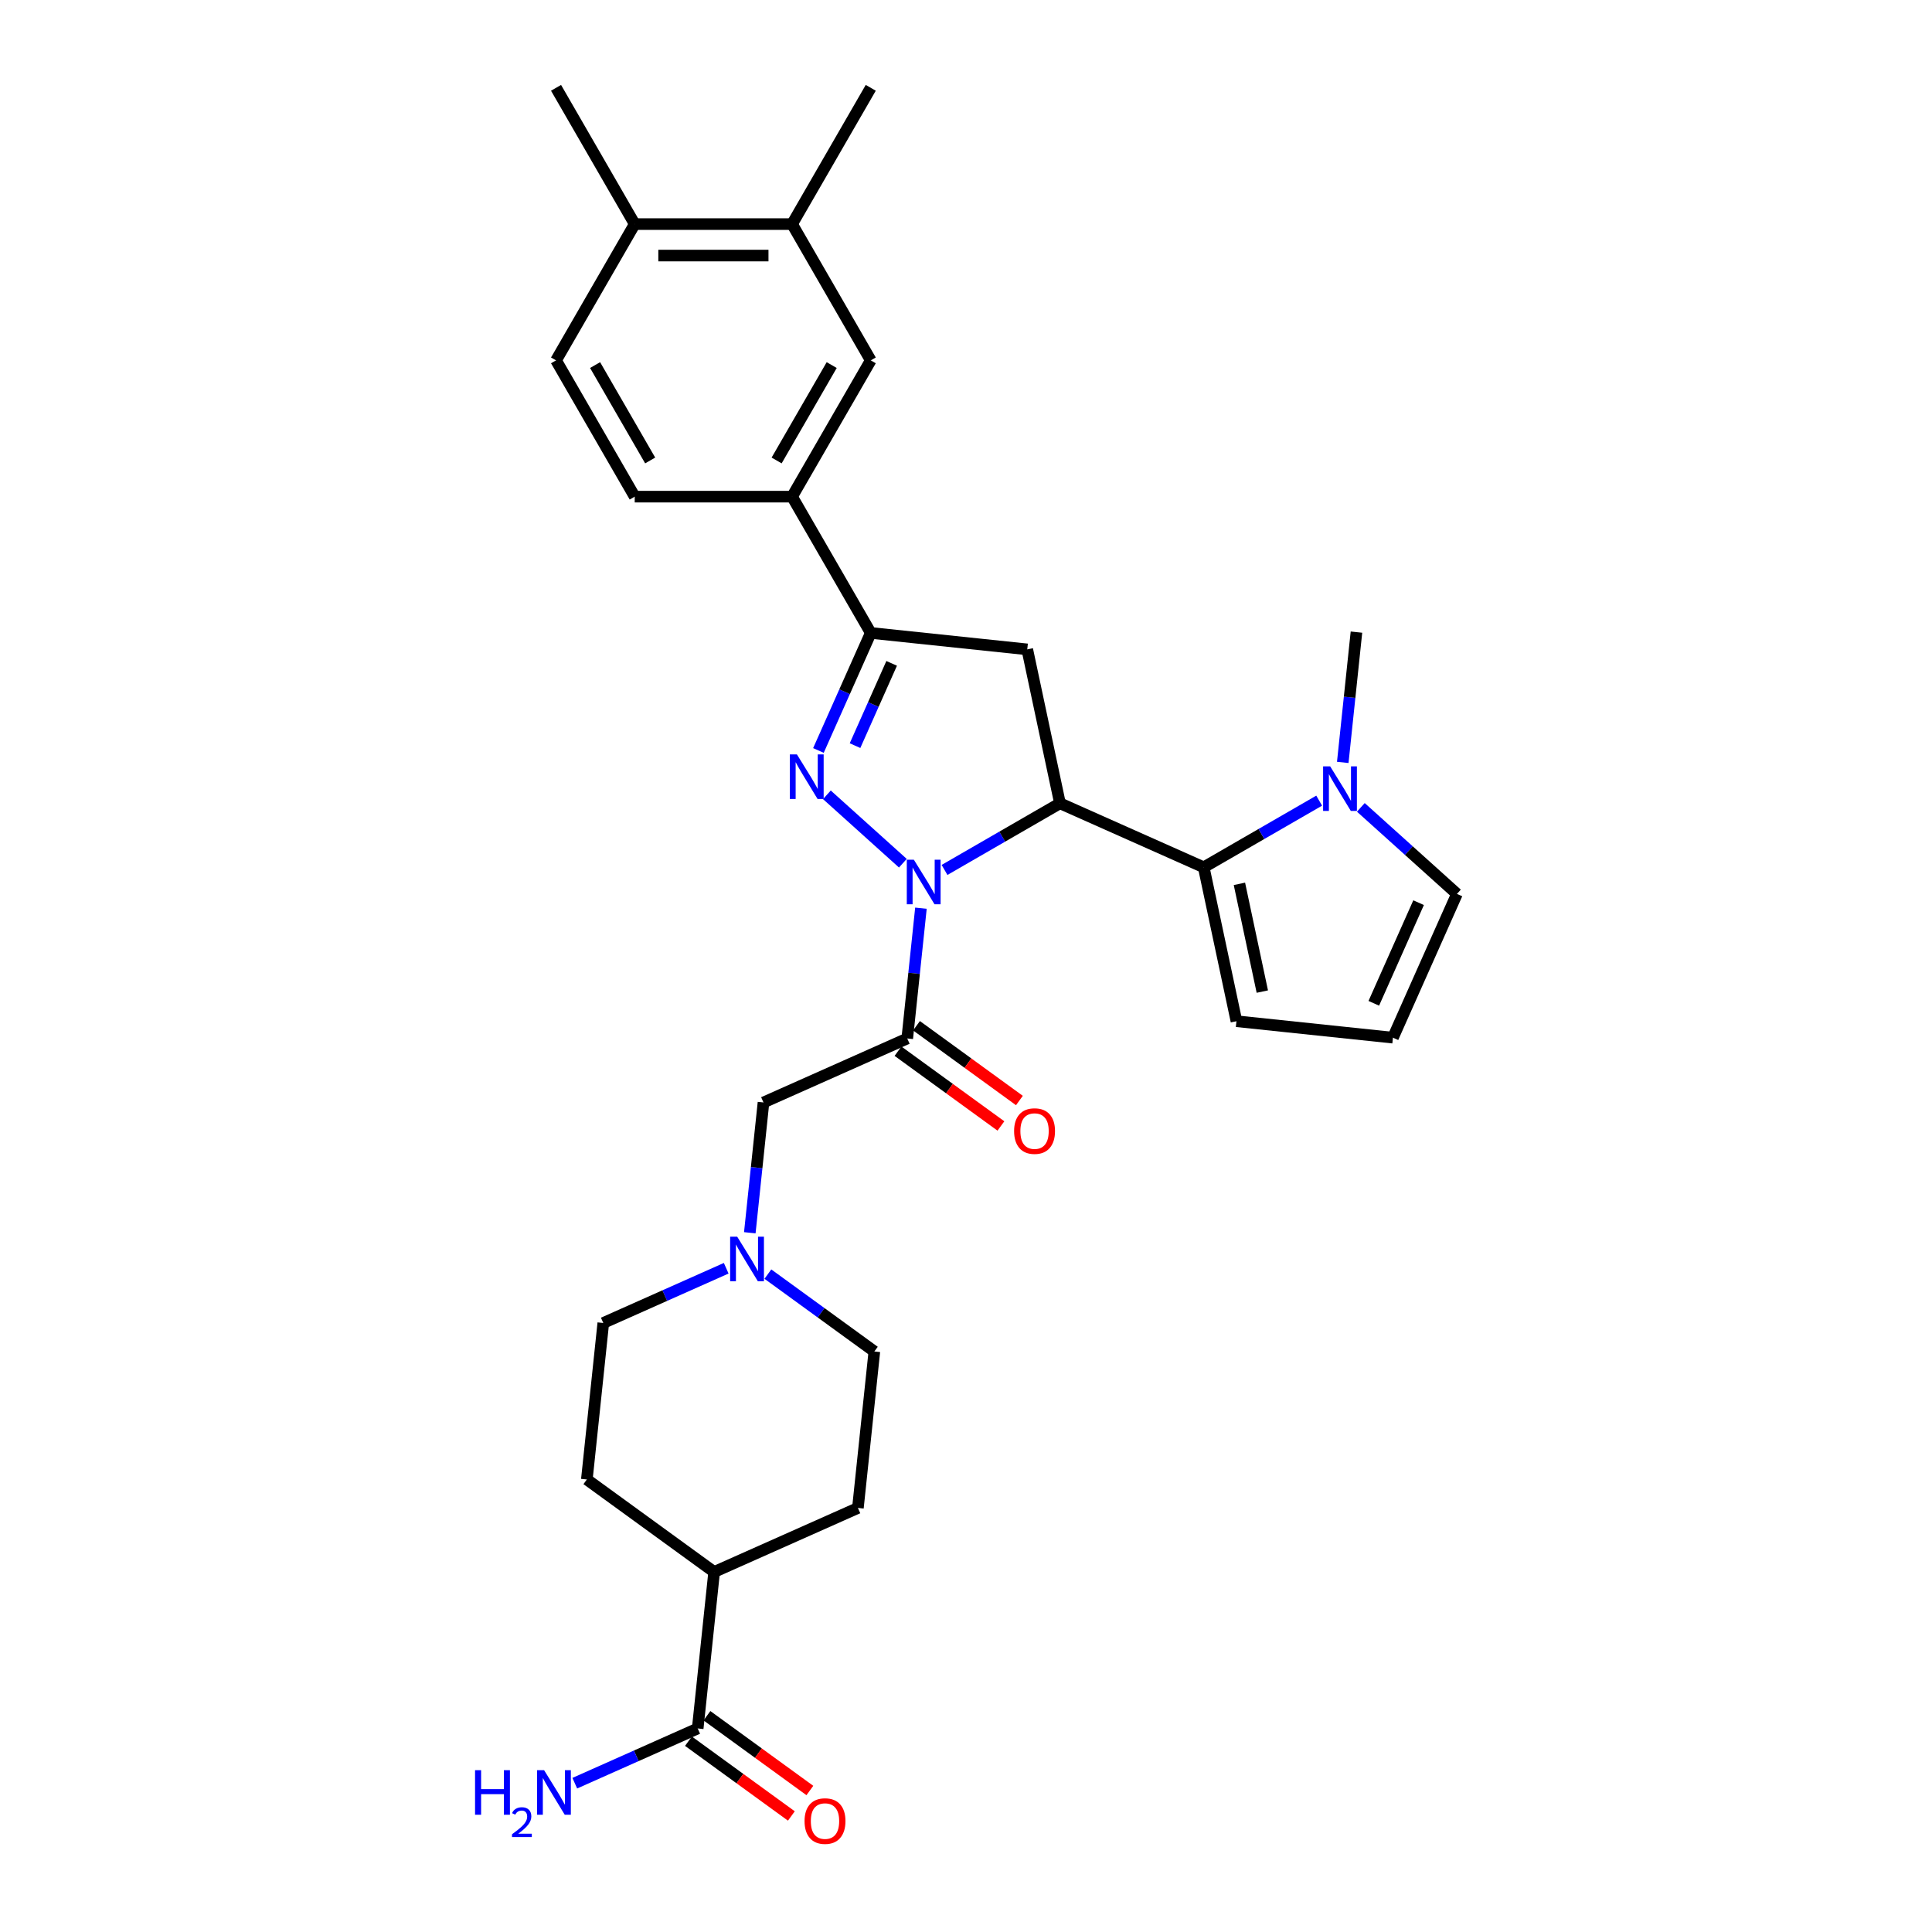 <?xml version='1.0' encoding='iso-8859-1'?>
<svg version='1.1' baseProfile='full'
              xmlns='http://www.w3.org/2000/svg'
                      xmlns:rdkit='http://www.rdkit.org/xml'
                      xmlns:xlink='http://www.w3.org/1999/xlink'
                  xml:space='preserve'
width='1000px' height='1000px' viewBox='0 0 1000 1000'>
<!-- END OF HEADER -->
<rect style='opacity:1.0;fill:#FFFFFF;stroke:none' width='1000' height='1000' x='0' y='0'> </rect>
<path class='bond-0' d='M 467.32,446.798 L 427.996,411.392' style='fill:none;fill-rule:evenodd;stroke:#0000FF;stroke-width:6px;stroke-linecap:butt;stroke-linejoin:miter;stroke-opacity:1' />
<path class='bond-1' d='M 488.887,450.282 L 518.764,433.033' style='fill:none;fill-rule:evenodd;stroke:#0000FF;stroke-width:6px;stroke-linecap:butt;stroke-linejoin:miter;stroke-opacity:1' />
<path class='bond-1' d='M 518.764,433.033 L 548.64,415.784' style='fill:none;fill-rule:evenodd;stroke:#000000;stroke-width:6px;stroke-linecap:butt;stroke-linejoin:miter;stroke-opacity:1' />
<path class='bond-2' d='M 476.677,470.078 L 473.133,503.794' style='fill:none;fill-rule:evenodd;stroke:#0000FF;stroke-width:6px;stroke-linecap:butt;stroke-linejoin:miter;stroke-opacity:1' />
<path class='bond-2' d='M 473.133,503.794 L 469.59,537.511' style='fill:none;fill-rule:evenodd;stroke:#000000;stroke-width:6px;stroke-linecap:butt;stroke-linejoin:miter;stroke-opacity:1' />
<path class='bond-4' d='M 423.617,388.439 L 437.16,358.02' style='fill:none;fill-rule:evenodd;stroke:#0000FF;stroke-width:6px;stroke-linecap:butt;stroke-linejoin:miter;stroke-opacity:1' />
<path class='bond-4' d='M 437.16,358.02 L 450.703,327.601' style='fill:none;fill-rule:evenodd;stroke:#000000;stroke-width:6px;stroke-linecap:butt;stroke-linejoin:miter;stroke-opacity:1' />
<path class='bond-4' d='M 442.561,385.939 L 452.041,364.646' style='fill:none;fill-rule:evenodd;stroke:#0000FF;stroke-width:6px;stroke-linecap:butt;stroke-linejoin:miter;stroke-opacity:1' />
<path class='bond-4' d='M 452.041,364.646 L 461.522,343.353' style='fill:none;fill-rule:evenodd;stroke:#000000;stroke-width:6px;stroke-linecap:butt;stroke-linejoin:miter;stroke-opacity:1' />
<path class='bond-3' d='M 548.64,415.784 L 623.047,448.912' style='fill:none;fill-rule:evenodd;stroke:#000000;stroke-width:6px;stroke-linecap:butt;stroke-linejoin:miter;stroke-opacity:1' />
<path class='bond-5' d='M 548.64,415.784 L 531.706,336.115' style='fill:none;fill-rule:evenodd;stroke:#000000;stroke-width:6px;stroke-linecap:butt;stroke-linejoin:miter;stroke-opacity:1' />
<path class='bond-10' d='M 469.59,537.511 L 395.182,570.639' style='fill:none;fill-rule:evenodd;stroke:#000000;stroke-width:6px;stroke-linecap:butt;stroke-linejoin:miter;stroke-opacity:1' />
<path class='bond-15' d='M 464.802,544.1 L 491.437,563.451' style='fill:none;fill-rule:evenodd;stroke:#000000;stroke-width:6px;stroke-linecap:butt;stroke-linejoin:miter;stroke-opacity:1' />
<path class='bond-15' d='M 491.437,563.451 L 518.071,582.802' style='fill:none;fill-rule:evenodd;stroke:#FF0000;stroke-width:6px;stroke-linecap:butt;stroke-linejoin:miter;stroke-opacity:1' />
<path class='bond-15' d='M 474.377,530.921 L 501.011,550.273' style='fill:none;fill-rule:evenodd;stroke:#000000;stroke-width:6px;stroke-linecap:butt;stroke-linejoin:miter;stroke-opacity:1' />
<path class='bond-15' d='M 501.011,550.273 L 527.646,569.624' style='fill:none;fill-rule:evenodd;stroke:#FF0000;stroke-width:6px;stroke-linecap:butt;stroke-linejoin:miter;stroke-opacity:1' />
<path class='bond-6' d='M 623.047,448.912 L 652.924,431.663' style='fill:none;fill-rule:evenodd;stroke:#000000;stroke-width:6px;stroke-linecap:butt;stroke-linejoin:miter;stroke-opacity:1' />
<path class='bond-6' d='M 652.924,431.663 L 682.8,414.414' style='fill:none;fill-rule:evenodd;stroke:#0000FF;stroke-width:6px;stroke-linecap:butt;stroke-linejoin:miter;stroke-opacity:1' />
<path class='bond-12' d='M 623.047,448.912 L 639.981,528.581' style='fill:none;fill-rule:evenodd;stroke:#000000;stroke-width:6px;stroke-linecap:butt;stroke-linejoin:miter;stroke-opacity:1' />
<path class='bond-12' d='M 641.521,457.476 L 653.375,513.244' style='fill:none;fill-rule:evenodd;stroke:#000000;stroke-width:6px;stroke-linecap:butt;stroke-linejoin:miter;stroke-opacity:1' />
<path class='bond-7' d='M 450.703,327.601 L 409.979,257.065' style='fill:none;fill-rule:evenodd;stroke:#000000;stroke-width:6px;stroke-linecap:butt;stroke-linejoin:miter;stroke-opacity:1' />
<path class='bond-30' d='M 450.703,327.601 L 531.706,336.115' style='fill:none;fill-rule:evenodd;stroke:#000000;stroke-width:6px;stroke-linecap:butt;stroke-linejoin:miter;stroke-opacity:1' />
<path class='bond-14' d='M 704.368,417.897 L 729.24,440.293' style='fill:none;fill-rule:evenodd;stroke:#0000FF;stroke-width:6px;stroke-linecap:butt;stroke-linejoin:miter;stroke-opacity:1' />
<path class='bond-14' d='M 729.24,440.293 L 754.112,462.688' style='fill:none;fill-rule:evenodd;stroke:#000000;stroke-width:6px;stroke-linecap:butt;stroke-linejoin:miter;stroke-opacity:1' />
<path class='bond-27' d='M 695.01,394.618 L 698.554,360.902' style='fill:none;fill-rule:evenodd;stroke:#0000FF;stroke-width:6px;stroke-linecap:butt;stroke-linejoin:miter;stroke-opacity:1' />
<path class='bond-27' d='M 698.554,360.902 L 702.098,327.185' style='fill:none;fill-rule:evenodd;stroke:#000000;stroke-width:6px;stroke-linecap:butt;stroke-linejoin:miter;stroke-opacity:1' />
<path class='bond-11' d='M 409.979,257.065 L 450.703,186.528' style='fill:none;fill-rule:evenodd;stroke:#000000;stroke-width:6px;stroke-linecap:butt;stroke-linejoin:miter;stroke-opacity:1' />
<path class='bond-11' d='M 401.98,238.339 L 430.487,188.964' style='fill:none;fill-rule:evenodd;stroke:#000000;stroke-width:6px;stroke-linecap:butt;stroke-linejoin:miter;stroke-opacity:1' />
<path class='bond-20' d='M 409.979,257.065 L 328.53,257.065' style='fill:none;fill-rule:evenodd;stroke:#000000;stroke-width:6px;stroke-linecap:butt;stroke-linejoin:miter;stroke-opacity:1' />
<path class='bond-8' d='M 388.095,638.072 L 391.639,604.356' style='fill:none;fill-rule:evenodd;stroke:#0000FF;stroke-width:6px;stroke-linecap:butt;stroke-linejoin:miter;stroke-opacity:1' />
<path class='bond-8' d='M 391.639,604.356 L 395.182,570.639' style='fill:none;fill-rule:evenodd;stroke:#000000;stroke-width:6px;stroke-linecap:butt;stroke-linejoin:miter;stroke-opacity:1' />
<path class='bond-24' d='M 375.885,656.443 L 344.073,670.606' style='fill:none;fill-rule:evenodd;stroke:#0000FF;stroke-width:6px;stroke-linecap:butt;stroke-linejoin:miter;stroke-opacity:1' />
<path class='bond-24' d='M 344.073,670.606 L 312.262,684.77' style='fill:none;fill-rule:evenodd;stroke:#000000;stroke-width:6px;stroke-linecap:butt;stroke-linejoin:miter;stroke-opacity:1' />
<path class='bond-25' d='M 397.453,659.476 L 425.007,679.496' style='fill:none;fill-rule:evenodd;stroke:#0000FF;stroke-width:6px;stroke-linecap:butt;stroke-linejoin:miter;stroke-opacity:1' />
<path class='bond-25' d='M 425.007,679.496 L 452.562,699.516' style='fill:none;fill-rule:evenodd;stroke:#000000;stroke-width:6px;stroke-linecap:butt;stroke-linejoin:miter;stroke-opacity:1' />
<path class='bond-9' d='M 361.128,894.649 L 369.641,813.647' style='fill:none;fill-rule:evenodd;stroke:#000000;stroke-width:6px;stroke-linecap:butt;stroke-linejoin:miter;stroke-opacity:1' />
<path class='bond-19' d='M 356.34,901.239 L 382.975,920.59' style='fill:none;fill-rule:evenodd;stroke:#000000;stroke-width:6px;stroke-linecap:butt;stroke-linejoin:miter;stroke-opacity:1' />
<path class='bond-19' d='M 382.975,920.59 L 409.609,939.941' style='fill:none;fill-rule:evenodd;stroke:#FF0000;stroke-width:6px;stroke-linecap:butt;stroke-linejoin:miter;stroke-opacity:1' />
<path class='bond-19' d='M 365.915,888.06 L 392.55,907.411' style='fill:none;fill-rule:evenodd;stroke:#000000;stroke-width:6px;stroke-linecap:butt;stroke-linejoin:miter;stroke-opacity:1' />
<path class='bond-19' d='M 392.55,907.411 L 419.184,926.762' style='fill:none;fill-rule:evenodd;stroke:#FF0000;stroke-width:6px;stroke-linecap:butt;stroke-linejoin:miter;stroke-opacity:1' />
<path class='bond-26' d='M 361.128,894.649 L 329.316,908.813' style='fill:none;fill-rule:evenodd;stroke:#000000;stroke-width:6px;stroke-linecap:butt;stroke-linejoin:miter;stroke-opacity:1' />
<path class='bond-26' d='M 329.316,908.813 L 297.504,922.976' style='fill:none;fill-rule:evenodd;stroke:#0000FF;stroke-width:6px;stroke-linecap:butt;stroke-linejoin:miter;stroke-opacity:1' />
<path class='bond-13' d='M 450.703,186.528 L 409.979,115.991' style='fill:none;fill-rule:evenodd;stroke:#000000;stroke-width:6px;stroke-linecap:butt;stroke-linejoin:miter;stroke-opacity:1' />
<path class='bond-16' d='M 639.981,528.581 L 720.984,537.095' style='fill:none;fill-rule:evenodd;stroke:#000000;stroke-width:6px;stroke-linecap:butt;stroke-linejoin:miter;stroke-opacity:1' />
<path class='bond-28' d='M 409.979,115.991 L 450.703,45.455' style='fill:none;fill-rule:evenodd;stroke:#000000;stroke-width:6px;stroke-linecap:butt;stroke-linejoin:miter;stroke-opacity:1' />
<path class='bond-33' d='M 409.979,115.991 L 328.53,115.991' style='fill:none;fill-rule:evenodd;stroke:#000000;stroke-width:6px;stroke-linecap:butt;stroke-linejoin:miter;stroke-opacity:1' />
<path class='bond-33' d='M 397.762,132.281 L 340.747,132.281' style='fill:none;fill-rule:evenodd;stroke:#000000;stroke-width:6px;stroke-linecap:butt;stroke-linejoin:miter;stroke-opacity:1' />
<path class='bond-31' d='M 754.112,462.688 L 720.984,537.095' style='fill:none;fill-rule:evenodd;stroke:#000000;stroke-width:6px;stroke-linecap:butt;stroke-linejoin:miter;stroke-opacity:1' />
<path class='bond-31' d='M 734.261,467.223 L 711.072,519.308' style='fill:none;fill-rule:evenodd;stroke:#000000;stroke-width:6px;stroke-linecap:butt;stroke-linejoin:miter;stroke-opacity:1' />
<path class='bond-17' d='M 369.641,813.647 L 303.748,765.772' style='fill:none;fill-rule:evenodd;stroke:#000000;stroke-width:6px;stroke-linecap:butt;stroke-linejoin:miter;stroke-opacity:1' />
<path class='bond-32' d='M 369.641,813.647 L 444.048,780.518' style='fill:none;fill-rule:evenodd;stroke:#000000;stroke-width:6px;stroke-linecap:butt;stroke-linejoin:miter;stroke-opacity:1' />
<path class='bond-18' d='M 328.53,115.991 L 287.806,186.528' style='fill:none;fill-rule:evenodd;stroke:#000000;stroke-width:6px;stroke-linecap:butt;stroke-linejoin:miter;stroke-opacity:1' />
<path class='bond-29' d='M 328.53,115.991 L 287.806,45.455' style='fill:none;fill-rule:evenodd;stroke:#000000;stroke-width:6px;stroke-linecap:butt;stroke-linejoin:miter;stroke-opacity:1' />
<path class='bond-21' d='M 328.53,257.065 L 287.806,186.528' style='fill:none;fill-rule:evenodd;stroke:#000000;stroke-width:6px;stroke-linecap:butt;stroke-linejoin:miter;stroke-opacity:1' />
<path class='bond-21' d='M 336.529,238.339 L 308.022,188.964' style='fill:none;fill-rule:evenodd;stroke:#000000;stroke-width:6px;stroke-linecap:butt;stroke-linejoin:miter;stroke-opacity:1' />
<path class='bond-22' d='M 303.748,765.772 L 312.262,684.77' style='fill:none;fill-rule:evenodd;stroke:#000000;stroke-width:6px;stroke-linecap:butt;stroke-linejoin:miter;stroke-opacity:1' />
<path class='bond-23' d='M 444.048,780.518 L 452.562,699.516' style='fill:none;fill-rule:evenodd;stroke:#000000;stroke-width:6px;stroke-linecap:butt;stroke-linejoin:miter;stroke-opacity:1' />
<path  class='atom-0' d='M 473.005 444.975
L 480.563 457.192
Q 481.312 458.398, 482.518 460.581
Q 483.723 462.764, 483.788 462.894
L 483.788 444.975
L 486.851 444.975
L 486.851 468.041
L 483.691 468.041
L 475.578 454.684
Q 474.634 453.12, 473.624 451.328
Q 472.646 449.536, 472.353 448.982
L 472.353 468.041
L 469.356 468.041
L 469.356 444.975
L 473.005 444.975
' fill='#0000FF'/>
<path  class='atom-1' d='M 412.476 390.475
L 420.035 402.693
Q 420.784 403.898, 421.99 406.081
Q 423.195 408.264, 423.26 408.394
L 423.26 390.475
L 426.323 390.475
L 426.323 413.542
L 423.162 413.542
L 415.05 400.184
Q 414.105 398.62, 413.095 396.828
Q 412.118 395.036, 411.825 394.483
L 411.825 413.542
L 408.828 413.542
L 408.828 390.475
L 412.476 390.475
' fill='#0000FF'/>
<path  class='atom-7' d='M 688.485 396.655
L 696.044 408.872
Q 696.793 410.077, 697.998 412.26
Q 699.204 414.443, 699.269 414.573
L 699.269 396.655
L 702.331 396.655
L 702.331 419.721
L 699.171 419.721
L 691.059 406.363
Q 690.114 404.799, 689.104 403.008
Q 688.127 401.216, 687.834 400.662
L 687.834 419.721
L 684.836 419.721
L 684.836 396.655
L 688.485 396.655
' fill='#0000FF'/>
<path  class='atom-9' d='M 381.57 640.108
L 389.129 652.326
Q 389.878 653.531, 391.083 655.714
Q 392.289 657.897, 392.354 658.027
L 392.354 640.108
L 395.416 640.108
L 395.416 663.175
L 392.256 663.175
L 384.144 649.817
Q 383.199 648.253, 382.189 646.461
Q 381.212 644.67, 380.918 644.116
L 380.918 663.175
L 377.921 663.175
L 377.921 640.108
L 381.57 640.108
' fill='#0000FF'/>
<path  class='atom-16' d='M 524.895 585.45
Q 524.895 579.912, 527.631 576.817
Q 530.368 573.722, 535.483 573.722
Q 540.598 573.722, 543.335 576.817
Q 546.071 579.912, 546.071 585.45
Q 546.071 591.054, 543.302 594.247
Q 540.533 597.407, 535.483 597.407
Q 530.401 597.407, 527.631 594.247
Q 524.895 591.087, 524.895 585.45
M 535.483 594.801
Q 539.002 594.801, 540.891 592.455
Q 542.813 590.077, 542.813 585.45
Q 542.813 580.922, 540.891 578.641
Q 539.002 576.328, 535.483 576.328
Q 531.964 576.328, 530.042 578.609
Q 528.153 580.889, 528.153 585.45
Q 528.153 590.109, 530.042 592.455
Q 531.964 594.801, 535.483 594.801
' fill='#FF0000'/>
<path  class='atom-20' d='M 416.433 942.589
Q 416.433 937.05, 419.169 933.955
Q 421.906 930.86, 427.021 930.86
Q 432.136 930.86, 434.873 933.955
Q 437.609 937.05, 437.609 942.589
Q 437.609 948.192, 434.84 951.385
Q 432.071 954.545, 427.021 954.545
Q 421.939 954.545, 419.169 951.385
Q 416.433 948.225, 416.433 942.589
M 427.021 951.939
Q 430.54 951.939, 432.429 949.593
Q 434.351 947.215, 434.351 942.589
Q 434.351 938.06, 432.429 935.78
Q 430.54 933.467, 427.021 933.467
Q 423.502 933.467, 421.58 935.747
Q 419.691 938.028, 419.691 942.589
Q 419.691 947.248, 421.58 949.593
Q 423.502 951.939, 427.021 951.939
' fill='#FF0000'/>
<path  class='atom-27' d='M 245.888 916.244
L 249.016 916.244
L 249.016 926.051
L 260.809 926.051
L 260.809 916.244
L 263.937 916.244
L 263.937 939.311
L 260.809 939.311
L 260.809 928.657
L 249.016 928.657
L 249.016 939.311
L 245.888 939.311
L 245.888 916.244
' fill='#0000FF'/>
<path  class='atom-27' d='M 265.055 938.501
Q 265.614 937.061, 266.947 936.265
Q 268.281 935.448, 270.13 935.448
Q 272.43 935.448, 273.721 936.695
Q 275.011 937.942, 275.011 940.157
Q 275.011 942.415, 273.334 944.522
Q 271.678 946.629, 268.238 949.124
L 275.269 949.124
L 275.269 950.844
L 265.012 950.844
L 265.012 949.403
Q 267.85 947.382, 269.528 945.877
Q 271.226 944.371, 272.043 943.017
Q 272.861 941.662, 272.861 940.265
Q 272.861 938.802, 272.129 937.985
Q 271.398 937.168, 270.13 937.168
Q 268.904 937.168, 268.087 937.663
Q 267.27 938.157, 266.689 939.254
L 265.055 938.501
' fill='#0000FF'/>
<path  class='atom-27' d='M 281.622 916.244
L 289.18 928.462
Q 289.93 929.667, 291.135 931.85
Q 292.34 934.033, 292.406 934.163
L 292.406 916.244
L 295.468 916.244
L 295.468 939.311
L 292.308 939.311
L 284.196 925.953
Q 283.251 924.389, 282.241 922.597
Q 281.263 920.805, 280.97 920.252
L 280.97 939.311
L 277.973 939.311
L 277.973 916.244
L 281.622 916.244
' fill='#0000FF'/>
</svg>
